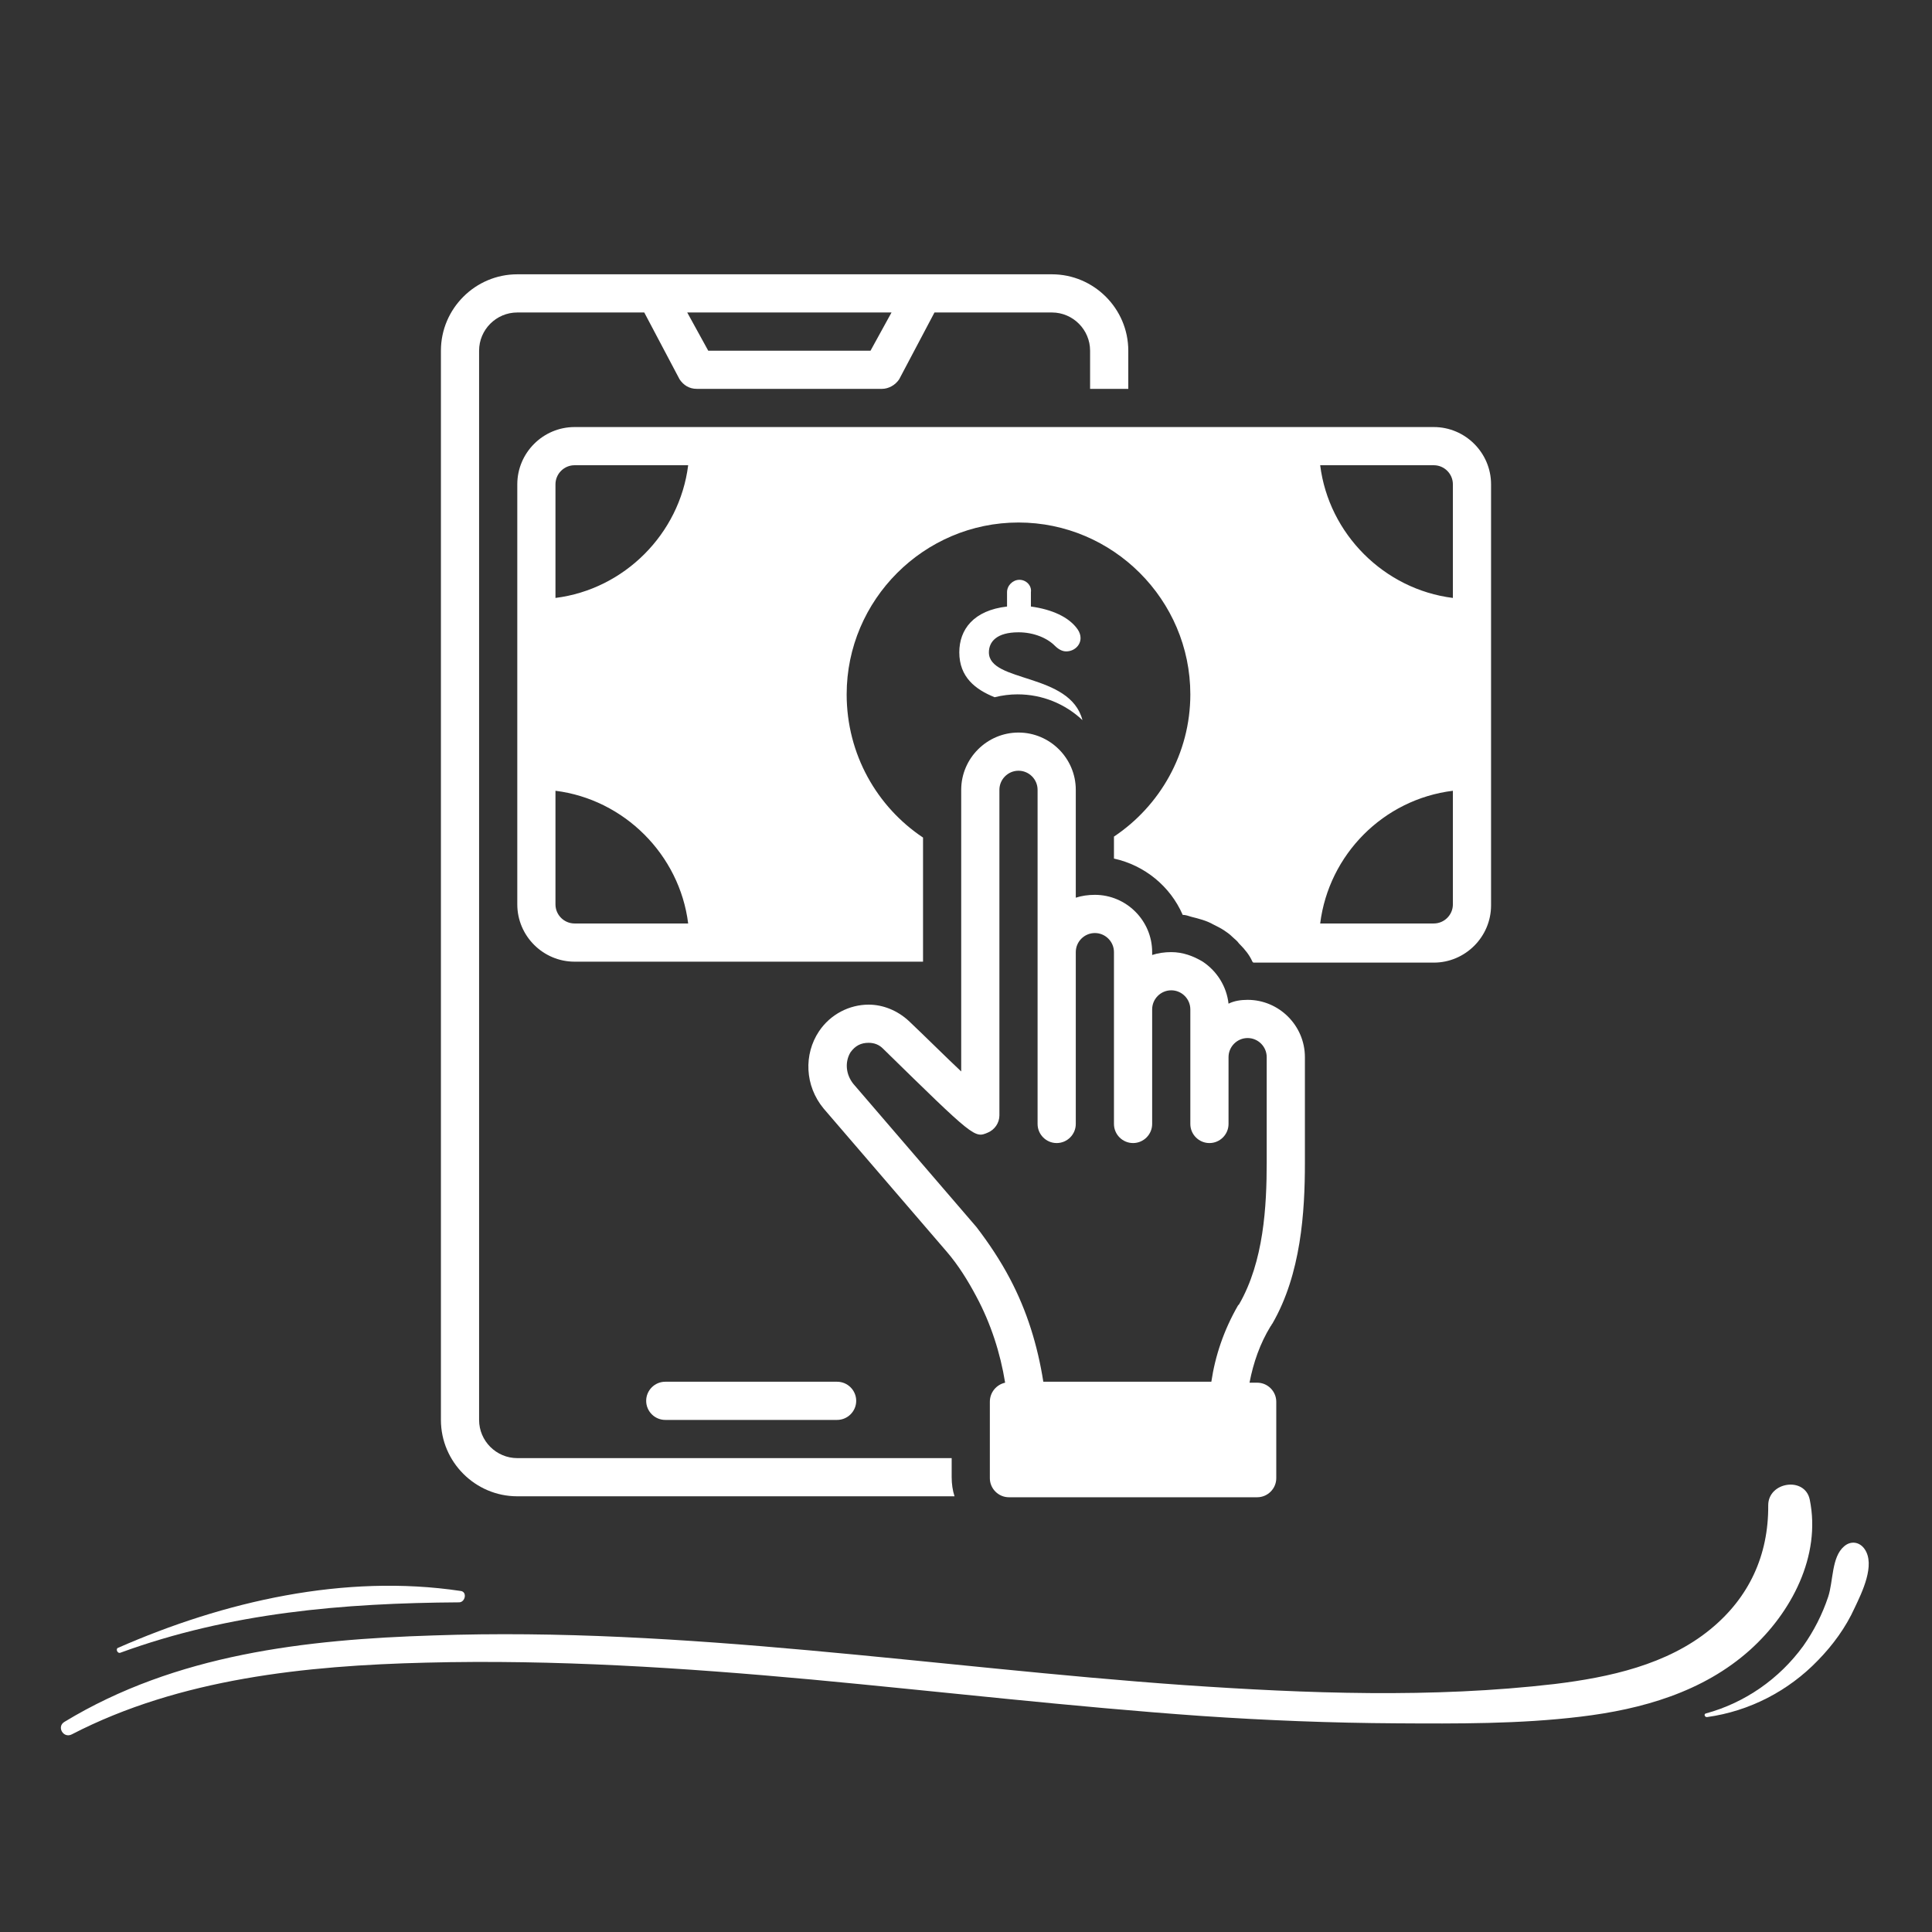 <svg xmlns="http://www.w3.org/2000/svg" xmlns:xlink="http://www.w3.org/1999/xlink" width="500" zoomAndPan="magnify" viewBox="0 0 375 375" height="500" preserveAspectRatio="xMidYMid meet" version="1.0"><rect x="0" y="0" width="375" height="375" fill="#333333" stroke="none"/><defs><clipPath id="9036392d70"><path d="M 85.426 53.242 L 219 53.242 L 219 290.992 L 85.426 290.992 Z M 85.426 53.242 " clip-rule="nonzero"/></clipPath><clipPath id="98323dfd90"><path d="M 100 82 L 289.426 82 L 289.426 187 L 100 187 Z M 100 82 " clip-rule="nonzero"/></clipPath><clipPath id="6100f195b5"><path d="M 156 142 L 254 142 L 254 290.992 L 156 290.992 Z M 156 142 " clip-rule="nonzero"/></clipPath></defs><path fill="#ffffff" d="M 162.48 275.605 C 164.52 275.605 166.188 273.938 166.188 271.898 C 166.188 269.859 164.52 268.195 162.48 268.195 L 129.125 268.195 C 127.09 268.195 125.422 269.859 125.422 271.898 C 125.422 273.938 127.09 275.605 129.125 275.605 Z M 162.48 275.605 " fill-opacity="1" fill-rule="nonzero"/><g clip-path="url(#9036392d70)"><path fill="#ffffff" d="M 184.719 283.02 L 100.406 283.02 C 96.328 283.02 92.992 279.684 92.992 275.605 L 92.992 68.066 C 92.992 63.988 96.328 60.652 100.406 60.652 L 125.051 60.652 L 131.906 73.625 C 132.648 74.734 133.758 75.477 135.242 75.477 L 171.191 75.477 C 172.488 75.477 173.785 74.734 174.527 73.625 L 181.383 60.652 L 204.176 60.652 C 208.25 60.652 211.586 63.988 211.586 68.066 L 211.586 75.477 L 219 75.477 L 219 68.066 C 219 59.91 212.328 53.242 204.176 53.242 L 100.406 53.242 C 92.25 53.242 85.582 59.91 85.582 68.066 L 85.582 275.605 C 85.582 283.758 92.25 290.43 100.406 290.43 L 185.273 290.43 C 184.902 289.316 184.719 288.02 184.719 286.723 Z M 173.043 60.652 L 168.969 68.066 L 137.465 68.066 L 133.391 60.652 Z M 173.043 60.652 " fill-opacity="1" fill-rule="nonzero"/></g><g clip-path="url(#98323dfd90)"><path fill="#ffffff" d="M 278.297 82.891 L 111.523 82.891 C 105.406 82.891 100.406 87.891 100.406 94.008 L 100.406 175.543 C 100.406 181.656 105.406 186.66 111.523 186.66 L 179.16 186.66 L 179.16 162.57 C 170.266 156.641 164.336 146.449 164.336 134.773 C 164.336 116.43 179.344 101.418 197.691 101.418 C 216.035 101.418 231.043 116.43 231.043 134.773 C 231.043 146.262 225.113 156.453 216.219 162.383 L 216.219 166.648 C 222.148 167.945 227.152 172.02 229.562 177.578 C 230.117 177.578 230.672 177.766 231.23 177.949 C 232.711 178.32 234.195 178.691 235.492 179.434 C 236.234 179.805 236.973 180.172 237.531 180.543 C 238.086 180.914 238.641 181.285 239.199 181.84 C 239.566 182.211 240.125 182.582 240.496 183.137 C 240.496 183.137 240.68 183.324 240.68 183.324 C 241.605 184.25 242.531 185.363 243.09 186.66 C 243.09 186.66 243.273 186.844 243.273 186.844 L 278.297 186.844 C 284.41 186.844 289.414 181.84 289.414 175.727 L 289.414 94.008 C 289.414 87.891 284.41 82.891 278.297 82.891 Z M 256.246 179.246 C 257.914 165.906 268.477 155.156 282.004 153.488 L 282.004 175.543 C 282.004 177.578 280.336 179.246 278.297 179.246 Z M 256.246 90.301 L 278.297 90.301 C 280.336 90.301 282.004 91.969 282.004 94.008 L 282.004 116.059 C 268.66 114.391 257.914 103.645 256.246 90.301 Z M 107.816 94.008 C 107.816 91.969 109.484 90.301 111.523 90.301 L 133.574 90.301 C 131.906 103.645 121.16 114.391 107.816 116.059 Z M 111.523 179.246 C 109.484 179.246 107.816 177.578 107.816 175.543 L 107.816 153.488 C 121.16 155.156 131.906 165.906 133.574 179.246 Z M 111.523 179.246 " fill-opacity="1" fill-rule="nonzero"/></g><path fill="#ffffff" d="M 197.875 112.539 C 196.578 112.539 195.465 113.648 195.465 114.945 L 195.465 117.727 C 188.98 118.469 186.199 122.172 186.199 126.621 C 186.199 131.438 189.352 133.848 193.059 135.332 C 194.539 134.961 196.023 134.773 197.504 134.773 C 202.32 134.773 206.77 136.629 210.105 139.777 C 207.695 130.512 191.945 132.551 191.945 126.621 C 191.945 124.582 193.426 122.73 197.688 122.73 C 200.656 122.73 203.25 123.84 204.73 125.324 C 205.473 126.066 206.215 126.434 206.953 126.434 C 208.438 126.434 209.734 125.324 209.734 123.84 C 209.734 123.285 209.551 122.73 209.18 122.172 C 207.512 119.766 204.176 118.281 200.098 117.727 L 200.098 114.945 C 200.285 113.648 199.172 112.539 197.875 112.539 Z M 197.875 112.539 " fill-opacity="1" fill-rule="nonzero"/><g clip-path="url(#6100f195b5)"><path fill="#ffffff" d="M 242.164 194.07 C 240.867 194.07 239.566 194.258 238.457 194.812 C 238.086 191.477 236.234 188.512 233.453 186.66 C 231.602 185.547 229.562 184.805 227.34 184.805 C 226.043 184.805 224.742 184.992 223.633 185.363 L 223.633 184.805 C 223.633 178.691 218.629 173.688 212.516 173.688 C 211.215 173.688 209.918 173.875 208.809 174.242 L 208.809 153.305 C 208.809 147.191 203.805 142.188 197.691 142.188 C 191.574 142.188 186.57 147.191 186.57 153.305 L 186.57 207.969 C 183.605 205.191 179.898 201.484 176.379 198.148 C 174.156 196.109 171.375 195 168.598 195 C 164.891 195 161.184 196.852 158.961 200.188 C 155.996 204.633 156.18 210.75 159.887 215.195 L 183.793 242.992 C 186.016 245.586 187.867 248.551 189.535 251.703 C 192.316 256.891 194.168 262.633 195.094 268.379 C 193.426 268.75 192.129 270.23 192.129 272.086 L 192.129 286.91 C 192.129 288.949 193.797 290.617 195.836 290.617 L 244.016 290.617 C 246.055 290.617 247.723 288.949 247.723 286.91 L 247.723 272.086 C 247.723 270.047 246.055 268.379 244.016 268.379 L 242.531 268.379 C 243.273 264.488 244.57 260.781 246.609 257.445 C 246.797 257.262 246.797 257.074 246.98 256.891 C 252.539 247.254 253.281 235.211 253.281 225.758 L 253.281 205.191 C 253.281 199.074 248.277 194.07 242.164 194.07 Z M 245.867 225.574 C 245.867 234.098 245.312 244.844 240.496 253.184 C 240.496 253.184 240.309 253.367 240.309 253.367 C 237.531 258.188 235.863 263.191 235.121 268.195 L 202.508 268.195 C 201.395 261.152 199.355 254.48 196.023 248.18 C 194.168 244.66 191.945 241.324 189.535 238.176 L 165.633 210.379 C 164.148 208.523 163.965 206.117 165.074 204.262 C 166.004 202.965 167.113 202.41 168.598 202.41 C 169.707 202.41 170.637 202.781 171.375 203.523 C 189.164 220.941 189.164 220.941 191.758 219.828 C 193.059 219.273 193.984 217.977 193.984 216.492 L 193.984 153.305 C 193.984 151.266 195.652 149.598 197.691 149.598 C 199.727 149.598 201.395 151.266 201.395 153.305 L 201.395 218.16 C 201.395 220.199 203.062 221.867 205.102 221.867 C 207.141 221.867 208.809 220.199 208.809 218.16 L 208.809 184.805 C 208.809 182.77 210.477 181.102 212.516 181.102 C 214.551 181.102 216.219 182.77 216.219 184.805 L 216.219 218.16 C 216.219 220.199 217.887 221.867 219.926 221.867 C 221.965 221.867 223.633 220.199 223.633 218.16 L 223.633 195.926 C 223.633 193.887 225.301 192.219 227.34 192.219 C 229.375 192.219 231.043 193.887 231.043 195.926 L 231.043 218.16 C 231.043 220.199 232.711 221.867 234.75 221.867 C 236.789 221.867 238.457 220.199 238.457 218.16 L 238.457 205.191 C 238.457 203.152 240.125 201.484 242.164 201.484 C 244.199 201.484 245.867 203.152 245.867 205.191 Z M 245.867 225.574 " fill-opacity="1" fill-rule="nonzero"/></g><path fill="#ffffff" d="M 13.941 336.637 C 34.926 325.789 59.41 323.289 82.68 322.719 C 107.73 322.078 132.715 323.719 157.625 326.004 C 182.824 328.359 207.949 331.285 233.219 333.07 C 245.781 333.926 258.414 334.426 271.047 334.496 C 282.898 334.566 294.891 334.641 306.738 333.211 C 318.656 331.785 330.578 328.43 339.715 320.219 C 347.711 313.012 353.492 302.02 351.277 291.098 C 350.352 286.531 343.211 287.602 343.211 292.168 C 343.285 301.875 339.5 310.086 332.008 316.223 C 323.582 323.148 312.305 325.574 301.812 326.859 C 277.973 329.641 253.703 328.715 229.789 327.074 C 181.254 323.648 132.859 315.723 84.105 317.438 C 59.266 318.223 34.141 321.078 12.512 334.211 C 10.941 335.141 12.297 337.496 13.941 336.637 Z M 13.941 336.637 " fill-opacity="1" fill-rule="nonzero"/><path fill="#ffffff" d="M 23.363 320.793 C 44.633 313.012 66.617 311.156 89.102 311.012 C 90.316 311.012 90.742 308.941 89.387 308.801 C 66.902 305.445 43.492 310.797 22.863 319.863 C 22.434 320.078 22.789 321.004 23.363 320.793 Z M 23.363 320.793 " fill-opacity="1" fill-rule="nonzero"/><path fill="#ffffff" d="M 331.363 333.281 C 339.574 332.141 347.137 328.215 352.848 322.289 C 355.777 319.293 358.273 315.867 359.988 312.082 C 361.414 309.086 364.055 303.73 361.914 300.664 C 360.914 299.234 359.203 299.02 357.918 300.164 C 355.488 302.234 355.848 306.945 354.848 309.941 C 353.707 313.367 352.062 316.582 349.992 319.508 C 345.355 325.859 338.715 330.5 331.148 332.57 C 330.648 332.641 330.863 333.355 331.363 333.281 Z M 331.363 333.281 " fill-opacity="1" fill-rule="nonzero"/></svg>
